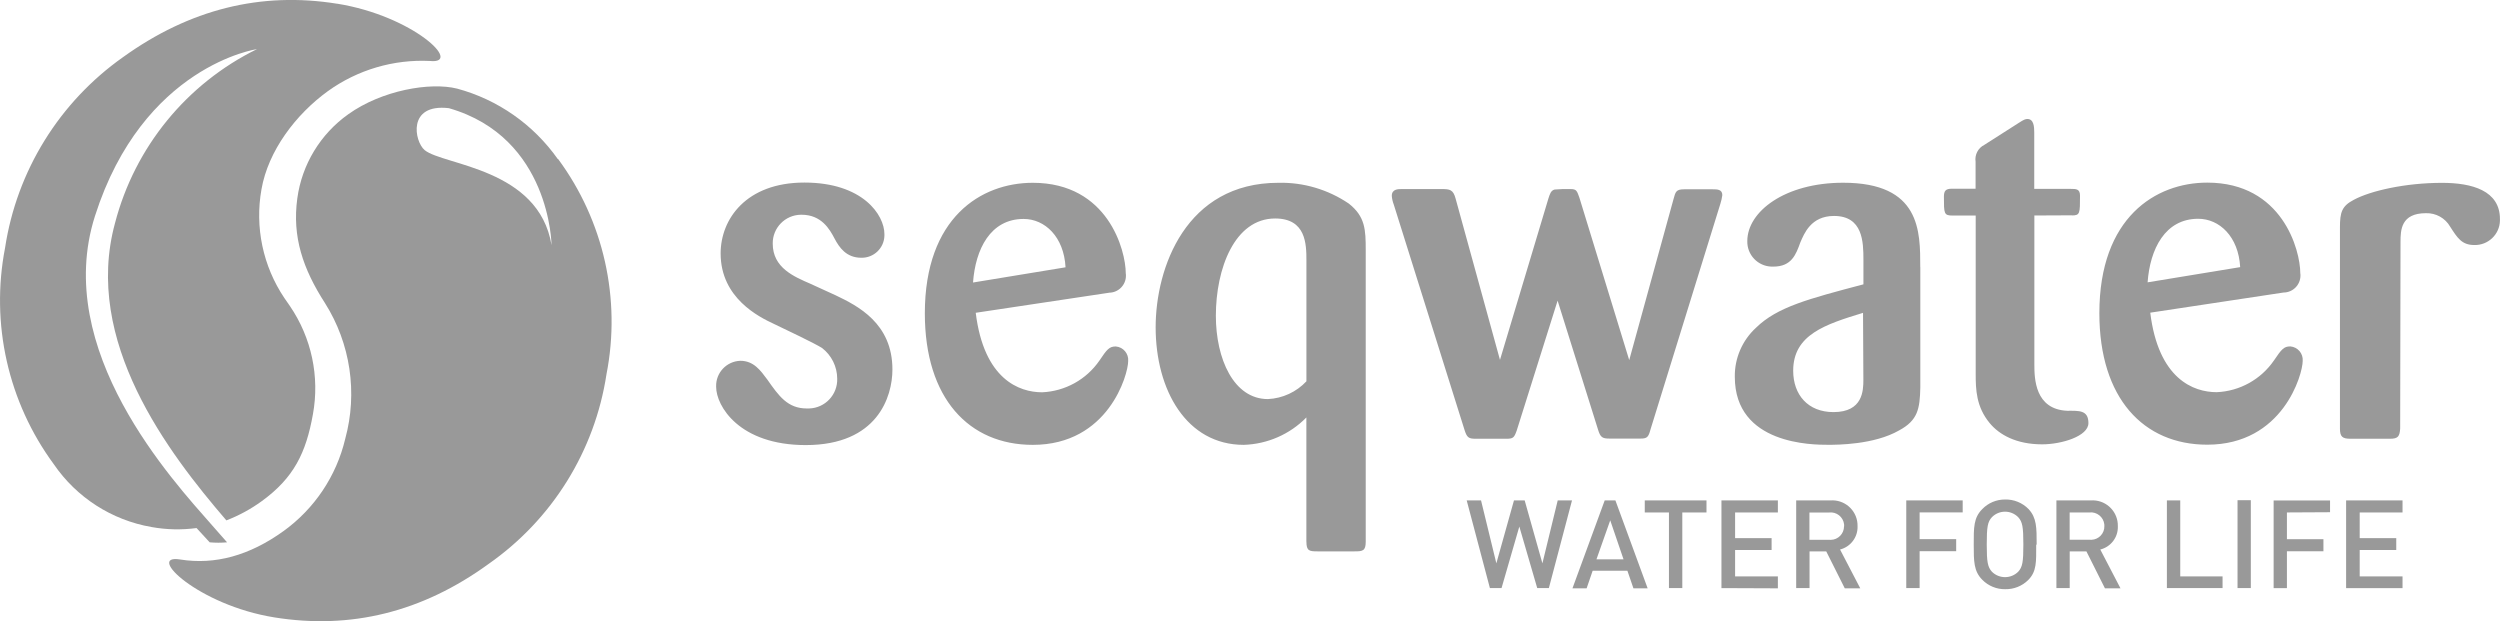 <svg xmlns="http://www.w3.org/2000/svg" id="Layer_2" data-name="Layer 2" viewBox="0 0 434.24 107.9"><defs><style>      .cls-1 {        fill: #999;      }    </style></defs><g id="Layer_1-2" data-name="Layer 1"><g id="Layer_2-2" data-name="Layer 2"><g id="uuid-cd3875a7-79be-445c-b14c-3c8ff82e1299" data-name="Layer 1-2"><path class="cls-1" d="M58.57.65c-13.25-2.14-25.65.96-37.22,9.29C10.31,17.74,2.91,29.69.88,43.05c-2.55,13.16.52,26.79,8.47,37.59,3.95,5.77,10.06,9.7,16.95,10.9,2.59.47,5.23.53,7.84.18,1.4,1.54,2.28,2.48,2.28,2.48,1.01.09,2.02.09,3.02,0-.83-.92-1.71-1.93-2.62-2.98h0c-6.84-7.79-27.78-30.38-20.32-53.71,8.34-26.13,28.14-28.98,28.14-28.98-12.22,6-21.23,17.03-24.66,30.21-5.6,20.5,9.24,39.9,19.34,51.65,2.18-.84,4.24-1.96,6.13-3.33,5.6-4.07,7.7-8.4,8.9-15.09,1.2-6.55-.24-13.31-3.99-18.81l-.97-1.4c-3.72-5.54-5.15-12.32-3.97-18.89,1.16-6.65,5.93-12.99,11.56-17.06,5.14-3.69,11.38-5.53,17.7-5.22,5.81.59-2.87-7.81-16.11-9.95"></path><path class="cls-1" d="M73.77,26.08c-1.79-1.48-3.09-8.14,4.2-7.29,17.67,5.07,17.83,23.79,17.83,23.79-2.22-13.39-18.77-13.85-22.03-16.5M96.88,27.62c-4.23-5.99-10.41-10.32-17.49-12.23-4.66-1.16-13.04.27-18.89,4.45-4.85,3.44-8.06,8.73-8.86,14.62-.91,6.66.97,12.23,4.81,18.19,4.43,7.02,5.7,15.58,3.51,23.59-1.53,6.45-5.34,12.13-10.72,16.01-5.91,4.25-11.89,5.9-17.95,4.93-6.06-.98,3.12,7.93,16.37,10.06,13.25,2.13,25.66-.9,37.21-9.29,11.04-7.72,18.44-19.61,20.47-32.93,2.57-13.09-.48-26.67-8.4-37.4"></path><path class="cls-1" d="M416.96,42.05c0-2.1.08-5.02,4.42-5.02,1.72-.05,3.34.84,4.2,2.34,1.25,1.93,2,3.19,4.2,3.19,2.39.06,4.39-1.83,4.45-4.22,0-.1,0-.2,0-.3,0-4.94-4.86-6.28-10.05-6.28-6.44,0-12.47,1.4-15.32,2.94-2.09,1.08-2.42,2.17-2.42,4.77v34.98c0,1.4.42,1.76,1.83,1.76h6.87c1.4,0,1.67-.42,1.76-1.76l.06-32.4ZM373.03,49.04c.42-5.77,3.02-11.04,8.79-11.04,3.68,0,7,3.09,7.29,8.4l-16.08,2.64ZM396.63,50.81c1.63,0,2.95-1.32,2.95-2.95,0-.14,0-.27-.03-.41,0-4-3.11-15.73-16.16-15.73-8.94,0-18.74,6.03-18.74,22.68,0,14.81,7.7,22.84,18.74,22.84,13.14,0,16.58-12.22,16.58-14.55.1-1.29-.86-2.41-2.14-2.52-.01,0-.03,0-.04,0-1.08,0-1.5.49-2.8,2.42-2.27,3.31-5.96,5.36-9.96,5.53-4.02,0-10.12-2.27-11.54-13.81l23.15-3.5ZM359.89,37.42c1.4,0,1.4-.34,1.4-3.43,0-1.18-.67-1.18-1.6-1.18h-6.35v-9.8c0-.99-.08-2.34-1.18-2.34-.34,0-.59.08-1.5.67l-6,3.83c-1.08.54-1.69,1.73-1.51,2.92v4.69h-4.1c-1.08,0-1.4.34-1.4,1.4,0,2.92,0,3.26,1.5,3.26h4.02v27.51c0,2.69.08,5.7,2.43,8.54,1.67,2.02,4.6,3.69,9.12,3.69,3.34,0,8.03-1.4,8.03-3.69s-1.65-2.14-3.69-2.14c-5.6-.25-5.7-5.6-5.7-8.03v-25.89l6.52-.03ZM323.66,65.98c0,1.85-.08,5.6-5.19,5.6-4.44,0-7-3.01-7-7.19,0-6.28,5.6-8.05,12.13-10.05l.06,11.64ZM333.54,46.39c0-6.2.08-14.65-13.39-14.65-10.13,0-16.65,5.02-16.65,10.13-.06,2.39,1.82,4.37,4.21,4.44.1,0,.21,0,.31,0,3.18,0,3.93-2.1,4.69-4.2.66-1.51,1.83-4.6,5.85-4.6,5.02,0,5.11,4.52,5.11,7.61v4.27c-9.54,2.52-14.97,3.93-18.65,7.53-2.39,2.19-3.74,5.29-3.69,8.54,0,11.8,13.56,11.8,16.23,11.8,1.51,0,7.96,0,12.31-2.5,3.26-1.75,3.6-3.76,3.68-7.44v-20.91ZM277.56,74.58c.42,1.4.76,1.6,2.02,1.6h5.35c1.18,0,1.4-.25,1.76-1.6l12.13-39.18c.16-.49.27-1,.34-1.51,0-1.01-.92-1.01-1.67-1.01h-4.95c-1.4,0-1.51.42-1.85,1.68l-7.7,27.99-8.65-28.2c-.42-1.18-.5-1.51-1.51-1.51-.93-.03-1.87,0-2.8.08-.67.17-.84.84-1.09,1.6l-8.4,27.99-7.7-27.99c-.42-1.6-1.01-1.68-2.42-1.68h-7c-.57,0-1.67,0-1.67,1.18.04.51.15,1.02.34,1.5l12.3,39.18c.41,1.26.67,1.51,1.92,1.51h5.28c1.26,0,1.4-.17,1.85-1.4l7.11-22.59,7.01,22.36Z"></path><path class="cls-1" d="M226.92,66.23c-1.74,1.86-4.14,2.97-6.69,3.09-5.95,0-9.04-7-9.04-14.47,0-8.2,3.26-16.9,10.3-16.9,5.35,0,5.43,4.44,5.43,7.28v21ZM226.92,94.09c0,1.6.5,1.68,1.93,1.68h6.44c1.4,0,1.93-.08,1.93-1.68v-50.61c0-3.6-.08-5.86-2.94-8.12-3.6-2.44-7.87-3.71-12.22-3.61-16.06,0-21.33,14.74-21.33,25.1,0,10.89,5.35,20.42,15.31,20.42,4.1-.13,8-1.83,10.87-4.76v21.58ZM169.01,49.07c.42-5.78,3.01-11.04,8.79-11.04,3.68,0,7,3.09,7.28,8.4l-16.06,2.64ZM192.62,50.84c1.63,0,2.95-1.32,2.95-2.95,0-.14,0-.27-.03-.41,0-4-3.09-15.73-16.15-15.73-8.96,0-18.75,6.03-18.75,22.68,0,14.81,7.7,22.84,18.75,22.84,13.14,0,16.57-12.22,16.57-14.55.11-1.29-.85-2.43-2.14-2.54-.01,0-.03,0-.04,0-1.09,0-1.51.5-2.8,2.43-2.27,3.31-5.96,5.35-9.96,5.53-4.02,0-10.12-2.27-11.54-13.81l23.15-3.48ZM140.84,49.32c-2.92-1.26-6.62-2.8-6.62-7-.04-2.74,2.15-4.98,4.88-5.02.05,0,.09,0,.14,0,3.43,0,4.86,2.5,5.7,4.1s2.06,3.37,4.66,3.37c2.17.05,3.97-1.67,4.02-3.84,0-.09,0-.17,0-.26,0-3.34-3.76-8.96-13.9-8.96s-14.55,6.37-14.55,12.31c0,7.77,6.69,11.04,9.21,12.22,2.09.99,7.19,3.43,8.4,4.2,1.65,1.27,2.63,3.23,2.64,5.32.09,2.78-2.09,5.11-4.88,5.19-.13,0-.27,0-.4,0-3.34,0-4.86-2.17-6.86-5.02-1.18-1.58-2.35-3.26-4.69-3.26-2.39.08-4.27,2.08-4.2,4.47,0,.02,0,.03,0,.05,0,3.34,4.02,10.12,15.56,10.12,12.47,0,15.06-8.4,15.06-13.13,0-8.03-6.02-11.05-9.87-12.89l-4.31-1.97Z"></path><path class="cls-1" d="M417.31,102.15v-2.03h-7.44v-4.59h6.35v-2.06h-6.35v-4.46h7.44v-2.09h-9.8v15.23h9.8ZM404.72,88.97v-2.04h-9.8v15.23h2.31v-6.41h6.34v-2.09h-6.34v-4.65l7.49-.04ZM390.96,86.88h-2.31v15.27h2.31v-15.27ZM386.05,102.15v-2.03h-7.35v-13.2h-2.32v15.23h9.67ZM365.52,91.37c.04,1.28-.97,2.35-2.25,2.39-.11,0-.23,0-.34-.01h-3.44v-4.74h3.44c1.28-.14,2.44.79,2.58,2.07.01.11.02.22.01.34M368.32,102.19l-3.51-6.74c1.85-.46,3.13-2.15,3.05-4.06.05-2.42-1.86-4.42-4.28-4.48-.15,0-.31,0-.46.01h-5.93v15.23h2.31v-6.38h2.9l3.22,6.42h2.71ZM351.45,94.57c0,3.06-.15,3.92-.9,4.74-1.26,1.25-3.3,1.25-4.56,0-.74-.83-.9-1.68-.9-4.74s.15-3.93.9-4.74c1.24-1.26,3.27-1.27,4.53-.03.01,0,.02.02.03.03.74.81.9,1.68.9,4.74M353.76,94.57c0-2.94,0-4.63-1.4-6.14-1.07-1.1-2.56-1.71-4.1-1.67-1.49,0-2.91.59-3.95,1.67-1.51,1.51-1.48,3.2-1.48,6.14s0,4.63,1.48,6.13c1.05,1.07,2.5,1.67,4,1.64,1.48.03,2.92-.54,3.97-1.58,1.51-1.5,1.4-3.19,1.4-6.13M340.91,89.02v-2.1h-9.8v15.23h2.32v-6.41h6.35v-2.09h-6.35v-4.65h7.47ZM320.3,91.43c0,1.28-1.03,2.33-2.31,2.34-.09,0-.18,0-.27-.01h-3.43v-4.74h3.43c1.28-.15,2.44.77,2.59,2.05.01.12.02.23.01.35M323.12,102.19l-3.51-6.74c1.84-.47,3.11-2.16,3.04-4.06.05-2.42-1.86-4.42-4.28-4.48-.15,0-.31,0-.46.01h-5.92v15.23h2.32v-6.38h2.9l3.22,6.42h2.7ZM308.81,102.19v-2.07h-7.43v-4.59h6.34v-2.06h-6.34v-4.46h7.43v-2.09h-9.8v15.23l9.8.04ZM296.41,89.01v-2.09h-10.72v2.09h4.2v13.14h2.32v-13.14h4.2ZM282,97.15h-4.7l2.39-6.77,2.31,6.77ZM286.19,102.19l-5.6-15.27h-1.86l-5.6,15.27h2.46l1.05-3.06h6.03l1.05,3.06h2.46ZM273.03,86.92h-2.46l-2.66,10.93-3.08-10.93h-1.86l-3.06,10.93-2.66-10.93h-2.49l4.03,15.23h2.02l3.09-10.69,3.11,10.69h2.02l4.02-15.23Z"></path></g></g></g></svg>